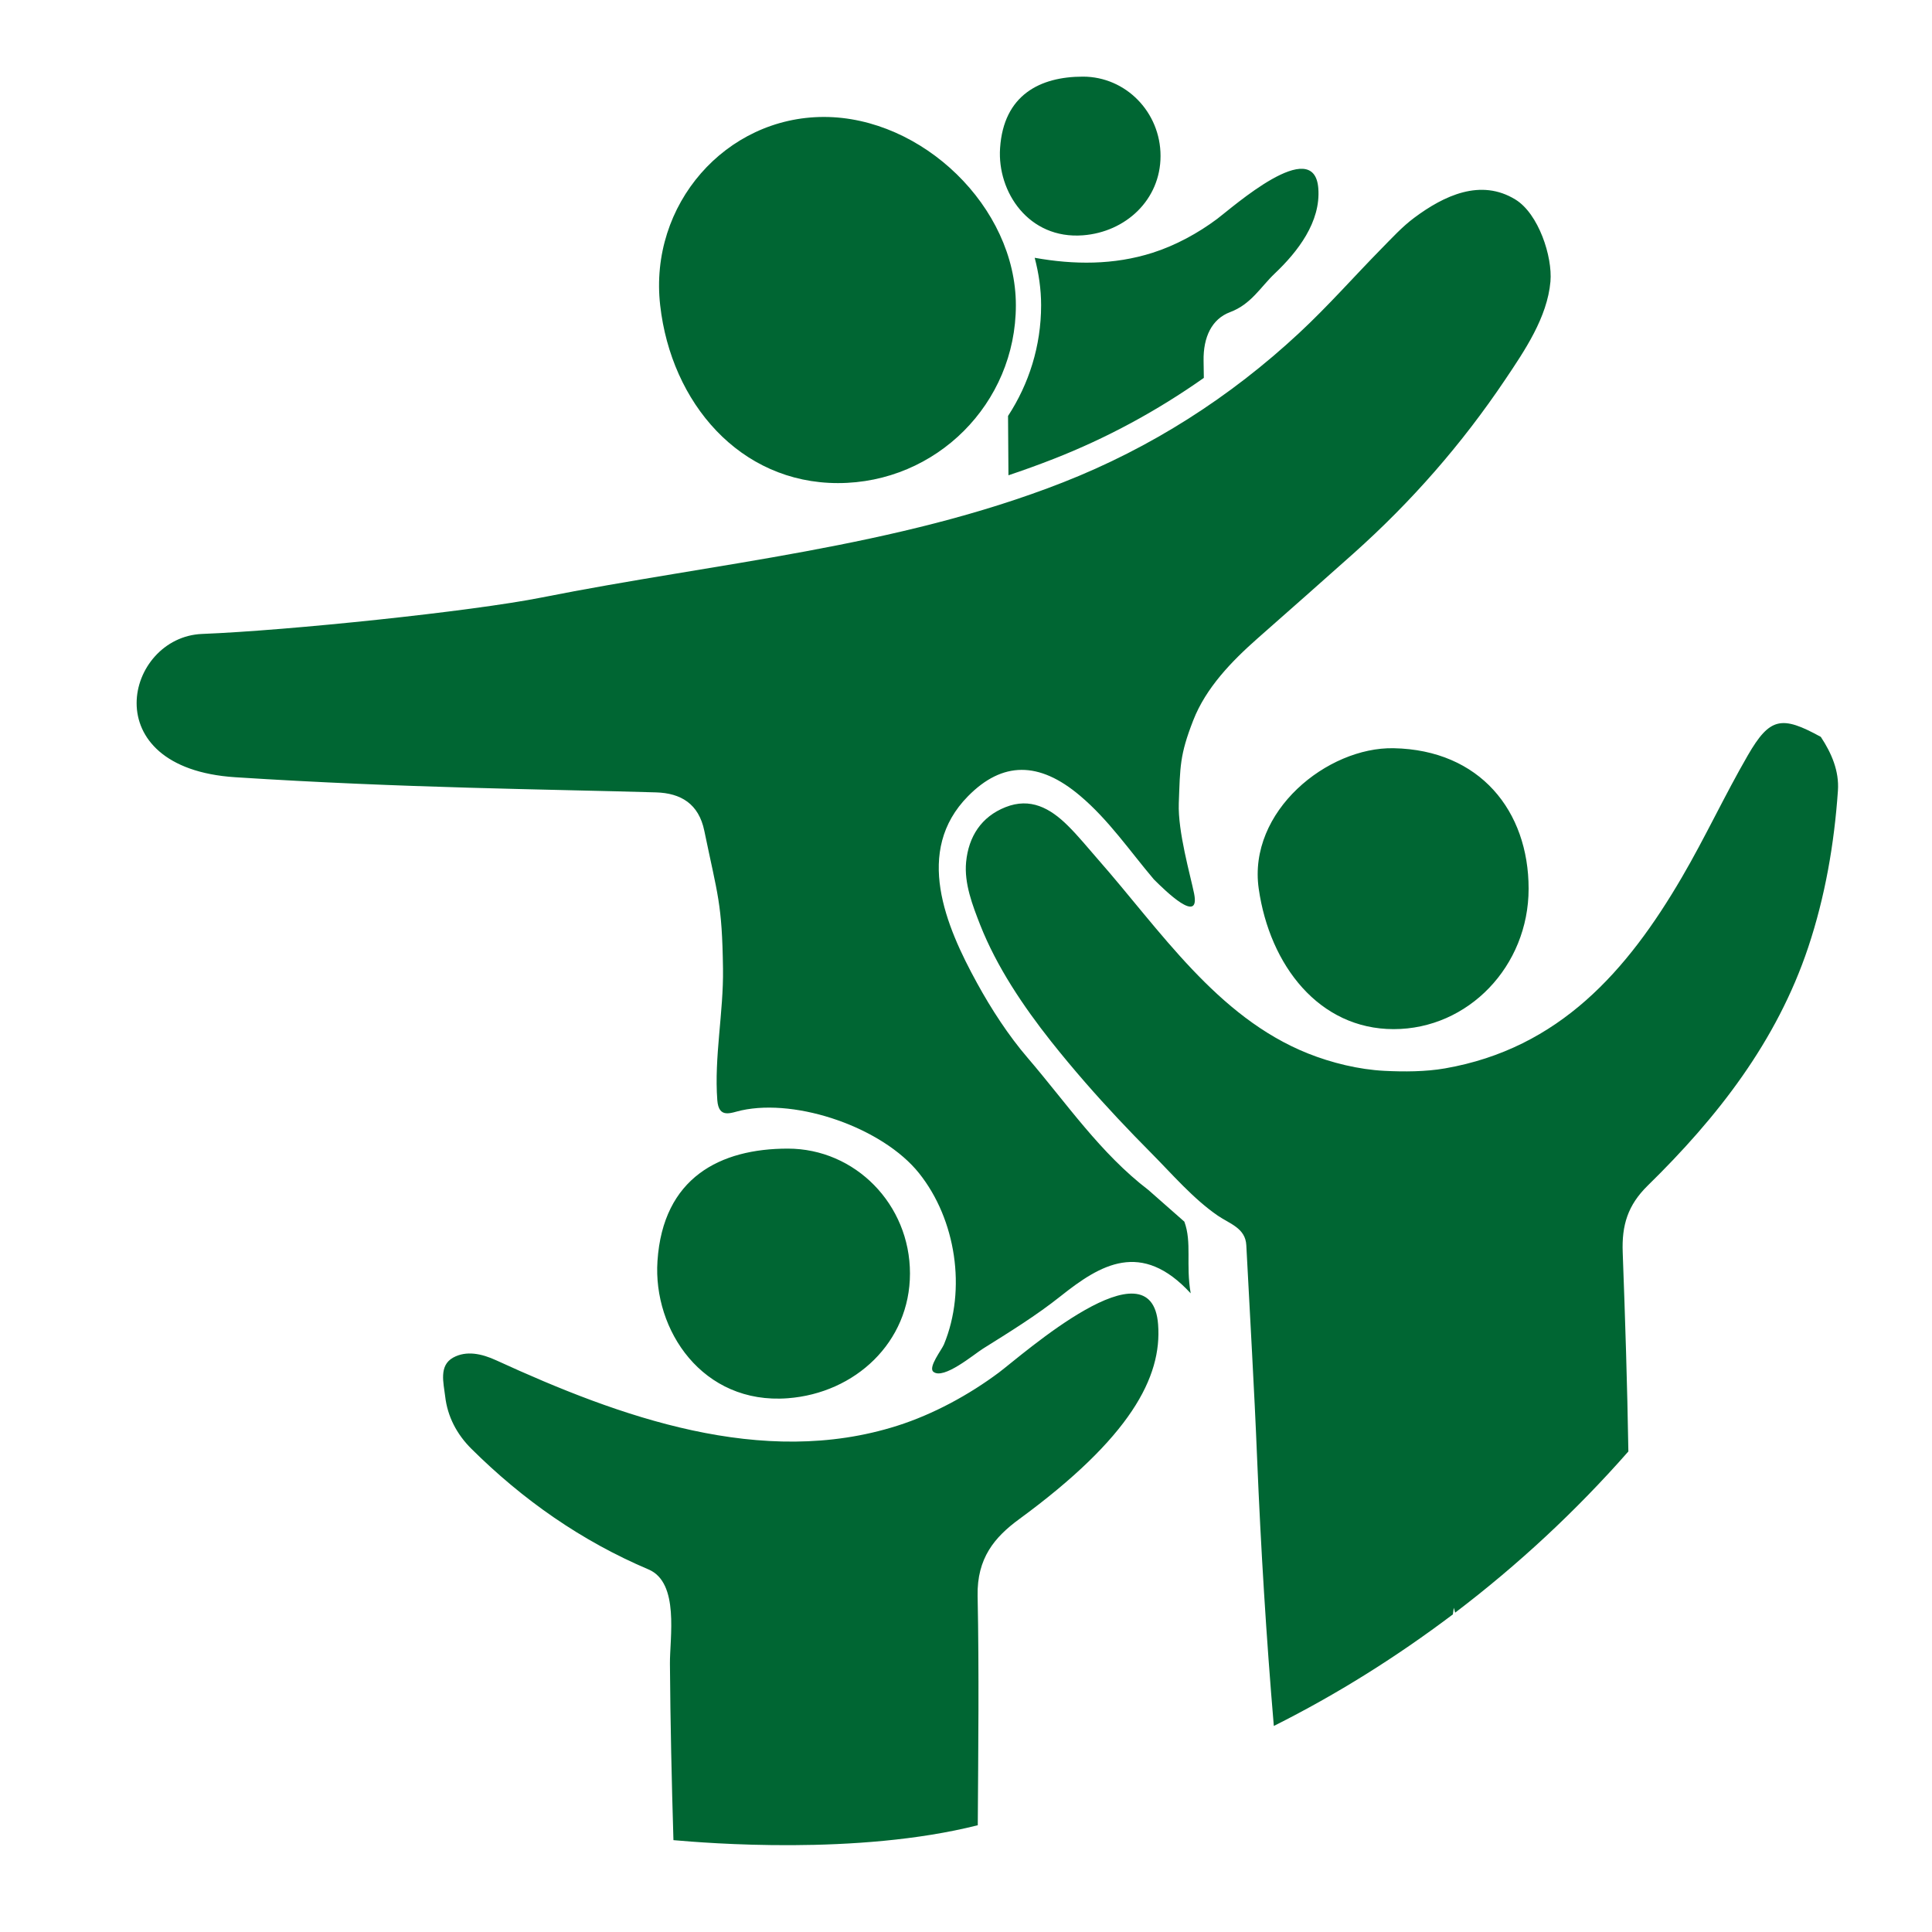 <svg xmlns="http://www.w3.org/2000/svg" xmlns:xlink="http://www.w3.org/1999/xlink" width="1000" zoomAndPan="magnify" viewBox="0 0 750 750" height="1000" preserveAspectRatio="xMidYMid meet" version="1.0"><path fill="#006633" d="M 445.84 461.98 C 427.145 447.688 414.047 428.277 398.961 410.688 C 391.473 401.977 384.766 391.633 379.266 381.586 C 367.129 359.469 354.738 330.391 375.809 309.055 C 389.129 295.547 403.348 295.441 419.254 308.891 C 430.414 318.297 438.594 330.367 447.938 341.383 C 452.391 345.828 466.047 359.195 463.539 346.828 C 462.102 339.758 457.203 322.848 457.605 311.793 C 458.141 297.652 457.93 293.172 463.199 279.676 C 468.117 267.027 478.105 256.73 488.086 247.91 C 500.539 236.926 512.992 225.957 525.371 214.902 C 547.93 194.758 567.43 172.488 584.309 147.371 C 591.875 136.117 600.656 123.211 601.883 109.297 C 602.711 99.562 597.258 82.996 588.332 77.488 C 574.801 69.141 560.531 75.953 549.02 84.527 C 544.348 88 540.355 92.395 536.246 96.555 C 525.562 107.438 515.469 118.918 504.312 129.285 C 477.465 154.27 446.762 173.875 412.609 187.277 C 347.867 212.652 277.992 218.461 210.328 231.938 C 183.184 237.344 112.016 244.777 78.48 246.094 C 48.715 247.262 36.113 298.164 91.344 301.723 C 156.734 305.938 212.484 306.363 254.652 307.602 C 264.293 307.887 271.254 312.008 273.418 322.539 C 278.594 347.633 280.32 350.512 280.668 376.078 C 280.906 392.996 277.195 410.316 278.457 427.117 C 279.027 434.473 283.855 431.906 287.816 431.047 C 309.645 426.289 342.746 437.891 356.758 455.414 C 371.105 473.352 375.254 500.582 366.441 521.902 C 365.598 523.953 360.246 530.742 362.309 532.5 C 366.219 535.812 378.145 525.684 381.633 523.52 C 391.914 517.082 402.188 510.762 411.703 503.195 C 427.211 490.859 443.055 481.266 462.223 502.066 C 460.266 490.797 462.758 482.371 459.766 474.242 C 455.117 470.164 450.48 466.066 445.84 461.98 Z M 387.809 532.785 C 376.141 541.504 362.273 549.031 348.395 553.449 C 295.867 570.188 240.418 549.988 192.723 528.113 C 186.957 525.453 181.016 524.215 175.918 527.016 C 170.281 530.141 172.207 536.855 172.816 542.086 C 173.723 549.938 177.352 556.805 182.965 562.391 C 202.992 582.285 225.715 598.199 251.773 609.262 C 263.844 614.391 259.977 635.801 260.066 645.883 C 260.23 668.68 260.742 691.516 261.43 714.344 C 273.945 715.441 332.77 720.367 379.57 708.555 C 379.754 678.883 380.109 649.207 379.508 619.551 C 379.199 604.898 386.09 596.723 395.629 589.742 C 438.801 558.113 451.156 534.605 449.57 514.113 C 447.086 481.281 397.121 525.785 387.809 532.785 Z M 706.836 286.055 C 691.609 277.672 687.047 278.461 678.508 293.211 C 669.52 308.738 661.953 325.098 652.895 340.586 C 631.715 376.867 605.305 407.02 560.949 414.746 C 553.414 416.055 545.043 416.086 537.422 415.699 C 527.543 415.203 516.871 412.598 507.734 408.945 C 472.32 394.781 450.359 361.016 426.16 333.523 C 422.324 329.16 418.672 324.602 414.535 320.52 C 407.617 313.656 399.953 309.527 390.344 313.332 C 380.93 317.055 375.996 324.766 375.043 334.645 C 374.238 342.977 377.566 351.531 380.543 359.137 C 386.965 375.371 397.215 390.598 407.996 404.234 C 412.281 409.641 416.707 414.934 421.234 420.141 C 429.48 429.605 438.098 438.742 446.945 447.648 C 455.031 455.793 463.23 465.387 472.754 471.922 C 477.426 475.109 483.496 476.758 483.816 483.41 C 485.238 511.102 486.902 538.781 488.023 566.461 C 489.461 601.039 491.566 635.555 494.496 670.016 C 518.996 657.75 542.195 643.168 564.004 626.703 C 564.164 625.84 564.203 624.988 564.375 624.145 C 564.59 624.762 564.699 625.422 564.879 626.039 C 589.246 607.527 611.809 586.586 632.133 563.449 C 631.715 537.707 630.887 511.945 629.934 486.203 C 629.531 475.648 631.875 467.867 639.641 460.25 C 666.672 433.785 689.715 404.336 701.938 367.777 C 708.52 348.035 712.047 327.637 713.48 306.934 C 714.004 299.324 711.027 292.398 706.836 286.055 Z M 541.02 290.457 C 515.277 289.945 484.348 314.957 488.633 344.98 C 492.902 374.801 512.105 399.508 541.02 399.508 C 569.961 399.508 593.406 375.094 593.406 344.98 C 593.406 314.863 574.555 291.117 541.02 290.457 Z M 256.277 118.492 C 260.547 156.383 287.188 187.535 325.305 187.535 C 363.449 187.535 394.359 156.629 394.359 118.492 C 394.359 80.355 357.984 45.398 319.855 45.398 C 281.727 45.398 251.852 79.398 256.277 118.492 Z M 305.824 542.797 C 331.941 540.824 353.25 521.105 353.25 494.348 C 353.25 467.582 332.031 445.891 305.824 445.891 C 279.641 445.891 257.367 457.086 255.227 489.566 C 253.461 516.27 272.684 545.316 305.824 542.797 Z M 420.391 91.348 C 436.992 90.09 450.52 77.555 450.52 60.539 C 450.52 43.543 437.031 29.75 420.391 29.75 C 403.75 29.75 389.586 36.867 388.227 57.512 C 387.086 74.492 399.324 92.957 420.391 91.348 Z M 401.668 100.074 C 403.238 106.062 404.16 112.227 404.16 118.484 C 404.16 134.336 399.41 149.082 391.32 161.473 C 391.367 166.996 391.418 175.156 391.48 184.504 C 397.367 182.523 403.223 180.418 409.004 178.152 C 429.625 170.082 449.105 159.539 467.328 146.699 C 467.293 144.215 467.277 141.941 467.23 140.145 C 467.051 130.824 470.449 123.824 477.48 121.184 C 485.711 118.105 489.316 111.453 494.816 106.219 C 503.773 97.746 512.77 86.137 511.766 73.117 C 510.18 52.238 478.414 80.543 472.496 84.977 C 465.07 90.535 456.277 95.309 447.434 98.125 C 432.355 102.93 416.895 102.797 401.668 100.074 Z M 401.668 100.074 " fill-opacity="1" fill-rule="evenodd"/></svg>